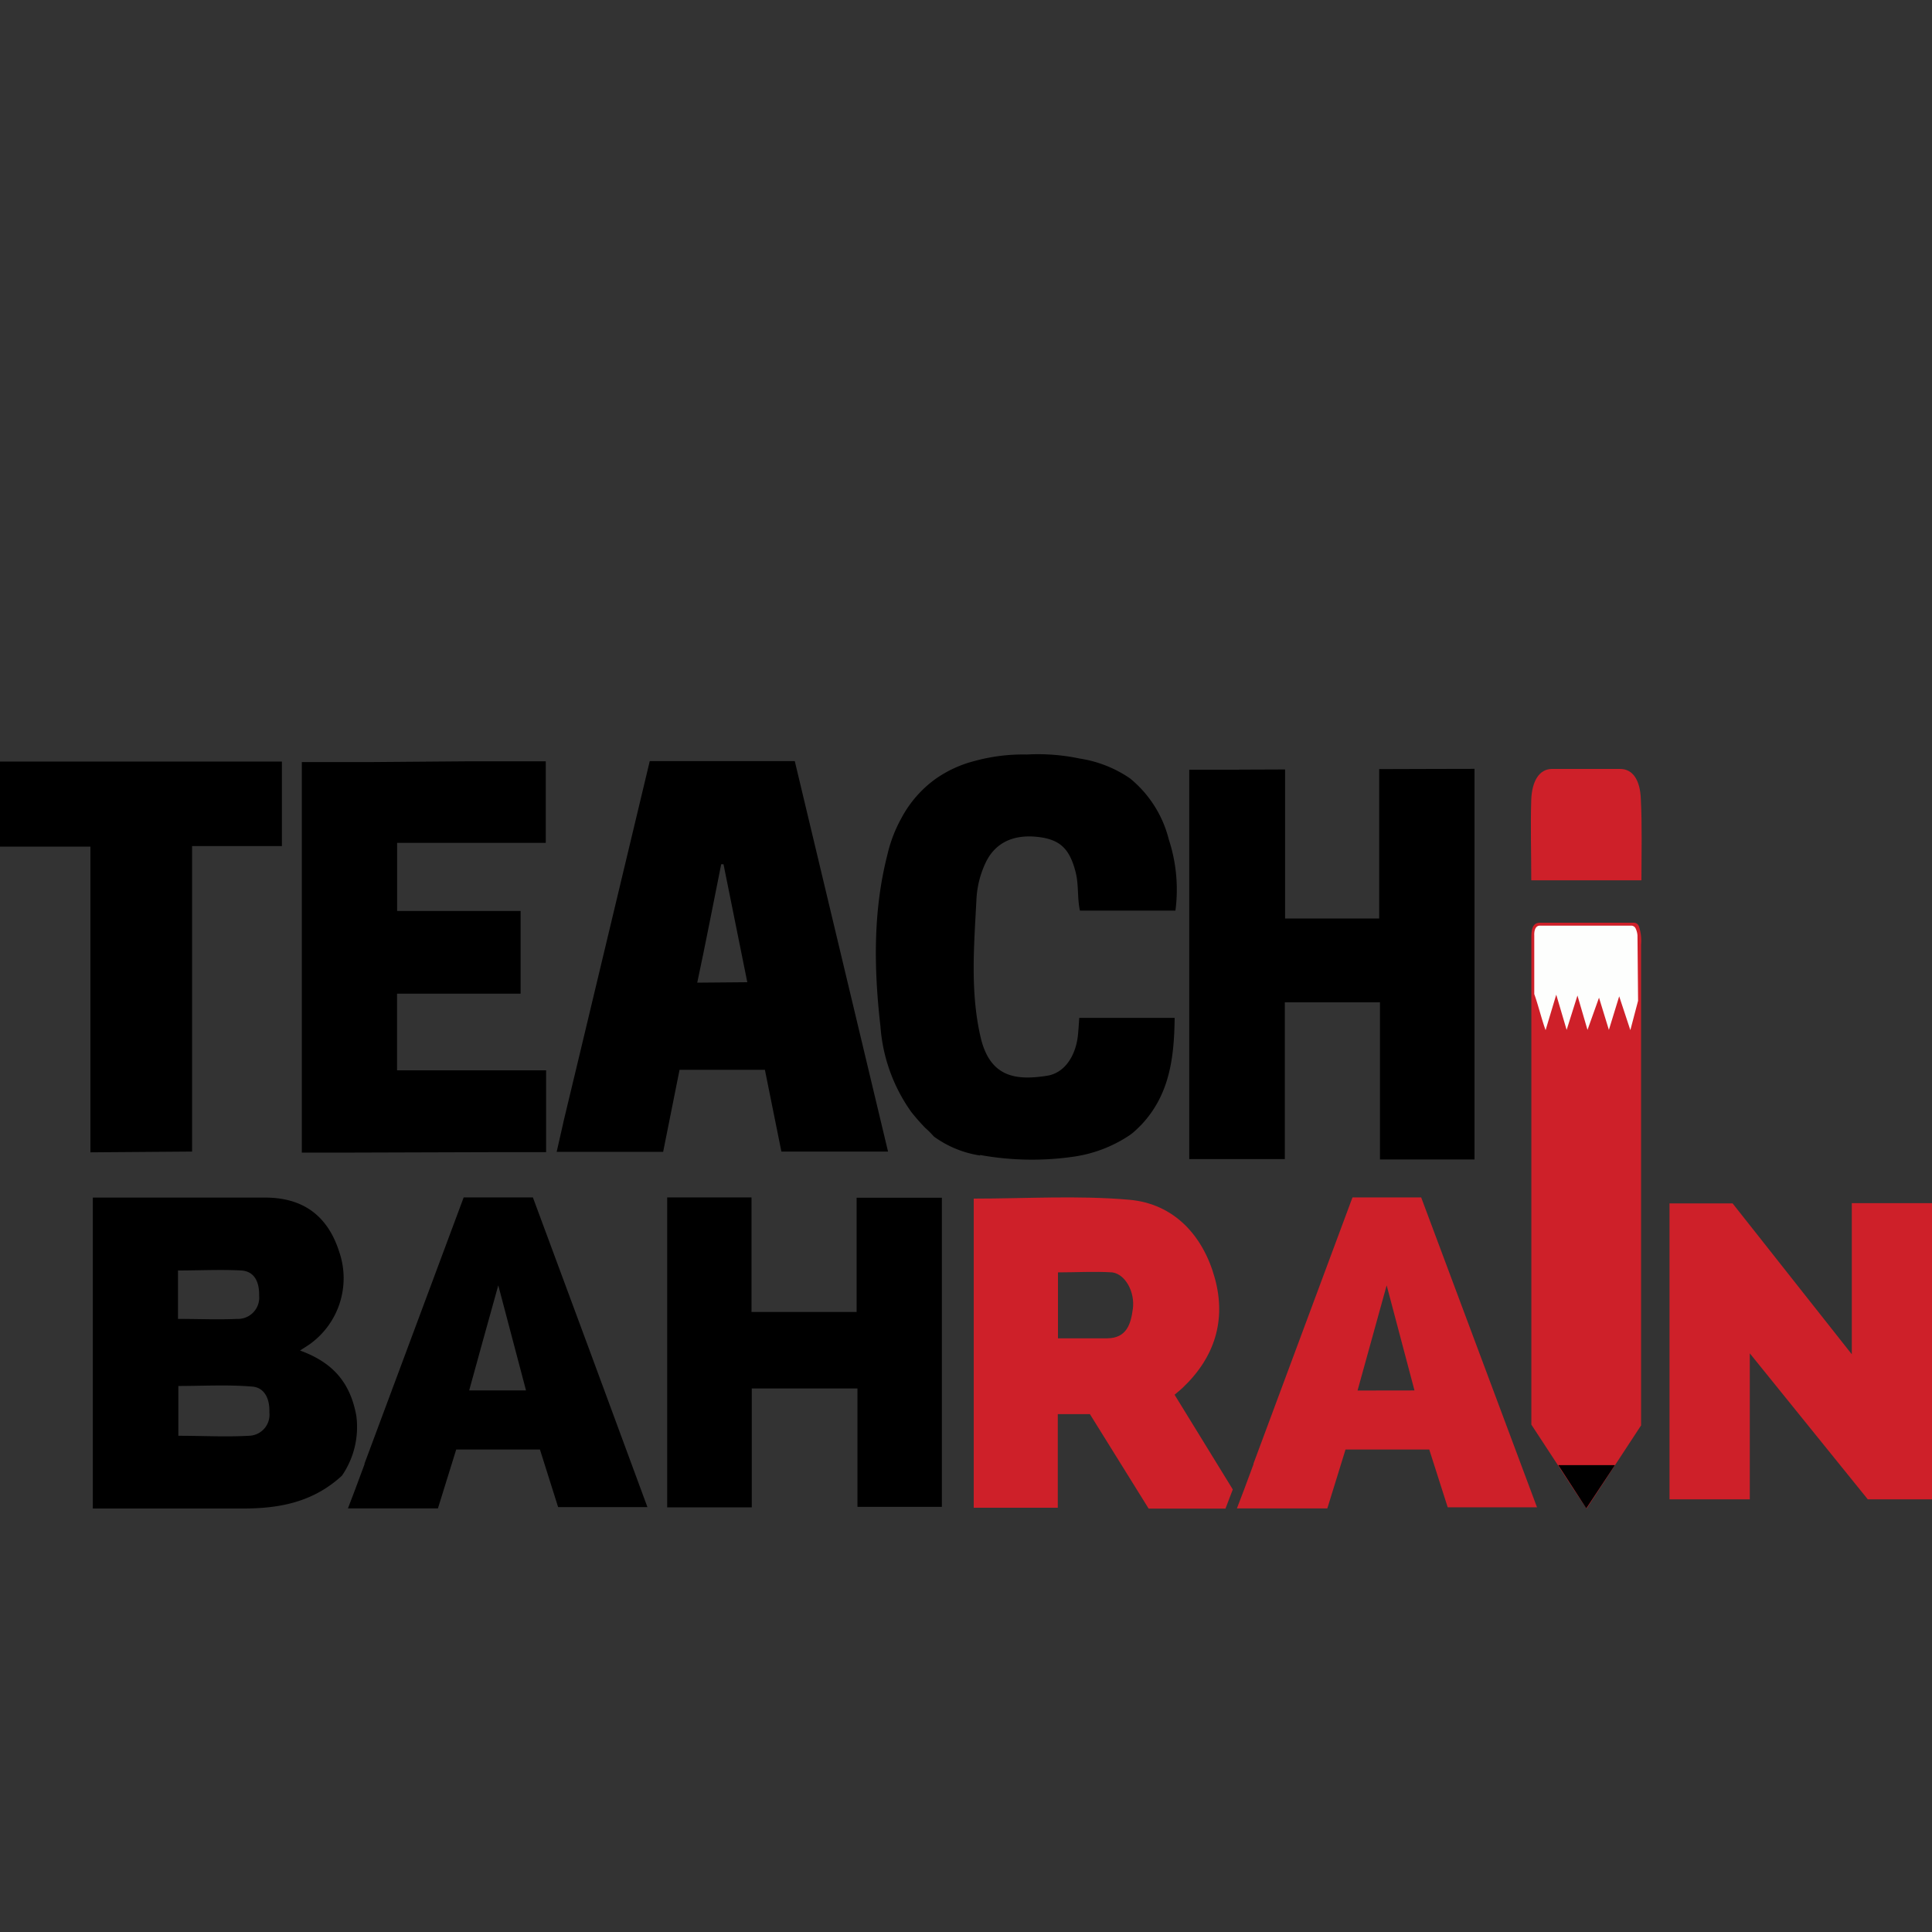 <svg id="Layer_8" data-name="Layer 8" xmlns="http://www.w3.org/2000/svg" viewBox="0 -87.85 225 225"><rect x="0" y="-87.85" width="225" height="225" fill="#333333" stroke="none"/><defs><style>.cls-1{fill:#ce2029;}.cls-2{fill:#fdfefd;}.cls-3{fill:#fff;}</style></defs><path d="M41.5,144.59c-.77-4.28-3.13-6.36-6.56-7.62.47-.3.81-.51,1.14-.74a9.45,9.45,0,0,0,3.45-10.68c-1.34-4.26-4.2-6.38-8.64-6.39H10.81v36.21h17.5c4.17,0,8.12-.7,11.51-3.82A10,10,0,0,0,41.5,144.59ZM20.73,127.65c2.48,0,4.95-.13,7.39,0,1.62.12,2.09,1.49,2.06,2.94a2.48,2.48,0,0,1-2.58,2.7c-2.22.1-4.46,0-6.87,0ZM29,146.9c-2.72.15-5.44,0-8.23,0v-5.8c2.83,0,5.74-.17,8.6.07,1.49.12,2.06,1.5,2,3A2.45,2.45,0,0,1,29,146.9Z" transform="translate(0 -67.54)"/><path d="M92.56,68.33l-16.89,0c-2.69,11.26-5.35,22.36-8.13,34l-.11.46-1.8,7.5-.07.33c-.25,1.08-.48,2.12-.73,3.21h12.4l1.91-9.55h9.94c.46,2.29,1.42,7,1.92,9.52h12.42C99.8,98.66,96.2,83.58,92.56,68.33ZM81.2,94.13c1-4.67,1.87-9.23,2.79-13.79l.27,0c.91,4.53,1.83,9.06,2.77,13.74Z" transform="translate(0 -67.54)"/><polygon points="32.83 0.84 32.83 10.68 22.37 10.68 22.37 46.26 10.53 46.35 10.53 10.75 0 10.75 0 0.84 32.83 0.84"/><polygon points="63.6 36.8 63.6 46.33 57.14 46.33 40.98 46.38 35.15 46.38 35.15 0.9 43.45 0.9 54.78 0.81 63.56 0.81 63.56 10.31 46.25 10.31 46.25 18.24 60.63 18.24 60.63 27.87 46.24 27.87 46.24 36.8 63.6 36.8"/><path class="cls-1" d="M136.79,142.12c.37-.32.66-.54.92-.79,3.74-3.53,5.12-7.86,3.77-12.78s-4.72-8.69-10-9.14c-6-.52-12-.13-18.08-.13v36h9.79V144.38h3.74l6.84,11h8.95l.85-2.23Zm-4.86-10c-.23,1.75-.71,3.42-3,3.43-1.87,0-3.75,0-5.72,0v-7.68c2.12,0,4.24-.13,6.32,0C131.06,128.08,132.2,130.16,131.93,132.15Z" transform="translate(0 -67.54)"/><path class="cls-1" d="M165.51,119.14h-8c-3.82,10.29-7.63,20.54-11.53,31l0,.08-1.08,2.91,0,0-.85,2.23h10.53c.74-2.41,1.44-4.66,2.12-6.86h9.75q1.13,3.54,2.15,6.73h10.4Zm-7.41,22.49c1.1-4,2.15-7.78,3.39-12.25,1.19,4.49,2.2,8.33,3.24,12.24Z" transform="translate(0 -67.54)"/><path d="M62.06,119.14H54l-11.55,31,0,.08-1.08,2.91,0,0-.85,2.23H51l2.13-6.86h9.75L65,155.21h10.4C70.91,143,66.49,131.09,62.06,119.14Zm-7.42,22.48c1.09-4,2.15-7.78,3.39-12.24,1.19,4.48,2.2,8.33,3.23,12.24Z" transform="translate(0 -67.54)"/><path class="cls-1" d="M217.52,154.3l-13.74-17v17h-9.35V119.84h7.35l13.88,17.57v-17.6H225V154.3Z" transform="translate(0 -67.54)"/><path d="M87.55,141.39v13.85H77.7v-36.1h9.82v13.34H99.76v-13.3h9.93v36H99.86V141.39Z" transform="translate(0 -67.54)"/><path class="cls-1" d="M191.12,89.69v56l-6.35,9.69c-1-1.47-2-3-3-4.54l-3.43-5.24V88.86c0-1.1.22-1.73,1.06-1.71,3.68,0,7.35,0,10.9,0a.63.63,0,0,1,.56.4A5.22,5.22,0,0,1,191.12,89.69Z" transform="translate(0 -67.54)"/><path class="cls-1" d="M191.16,82.21H178.33c0-3.24-.1-6.34,0-9.42.09-2.08.89-3.53,2.4-3.55,2.65,0,5.3,0,7.95,0,1.51,0,2.33,1.36,2.41,3.48C191.25,75.8,191.16,78.91,191.16,82.21Z" transform="translate(0 -67.54)"/><path class="cls-2" d="M190.77,96.24l-.9,3.42-1.3-3.94-1.2,3.91-1.15-3.75-1.34,3.75-1.17-4-1.26,4-1.21-4.1L180,99.66c-.44-1.18-.88-3-1.32-4.2,0-1,0-1.93,0-2.61,0-1.93,0-3.16,0-3.57V89c0-.14,0-.23,0-.37h0s-.09-1.15.67-1.14c3.48,0,7.27,0,10.62,0a.56.56,0,0,1,.52.34,2.27,2.27,0,0,1,.21.79Z" transform="translate(0 -67.54)"/><path class="cls-3" d="M23.2,127.44" transform="translate(0 -67.54)"/><polygon points="171.72 1.69 171.72 47.18 160.71 47.18 160.71 28.88 149.63 28.88 149.63 47.14 138.5 47.14 138.5 1.79 144.31 1.79 144.31 1.78 149.66 1.76 149.66 19.12 160.62 19.12 160.62 1.72 167 1.7 171.72 1.69"/><path d="M113.71,84.57c-.28,5.3-.72,10.64.48,15.87,1.09,4.75,4.14,5.1,7.77,4.53,2-.32,3.3-2.26,3.57-4.67.07-.67.11-1.34.16-2.07H136.8c-.06,4.56-.55,8.91-3.88,12.45h0v0c-.28.28-.57.57-.88.84l-.1.09c-.13.1-.27.21-.42.31a15.68,15.68,0,0,1-6.38,2.46v0a33.87,33.87,0,0,1-11-.18v.06a12.3,12.3,0,0,1-5.38-2.21h0c-.33-.37-.65-.7-1-1,0,0,0,0,0,0h0a24.66,24.66,0,0,1-1.64-1.87,19.58,19.58,0,0,1-3.58-9.93c-.77-6.71-.88-13.42.8-20a16.36,16.36,0,0,1,1.67-4.34A13.31,13.31,0,0,1,109,70.37a13.83,13.83,0,0,1,4.48-2.05,21.36,21.36,0,0,1,6.12-.76,23.57,23.57,0,0,1,6.14.47,14.13,14.13,0,0,1,5.86,2.31,13.37,13.37,0,0,1,4.52,7.12,18.73,18.73,0,0,1,.77,8.28H125.77c-.33-1.48-.12-3-.51-4.51-.7-2.71-1.82-3.8-4.47-4.08-2.86-.3-4.92.74-6,3A11.28,11.28,0,0,0,113.71,84.57Z" transform="translate(0 -67.54)"/><polygon points="188.07 82.78 181.48 82.78 184.74 87.81 188.07 82.78"/><path class="cls-2" d="M178.73,88.67" transform="translate(0 -67.54)"/></svg>